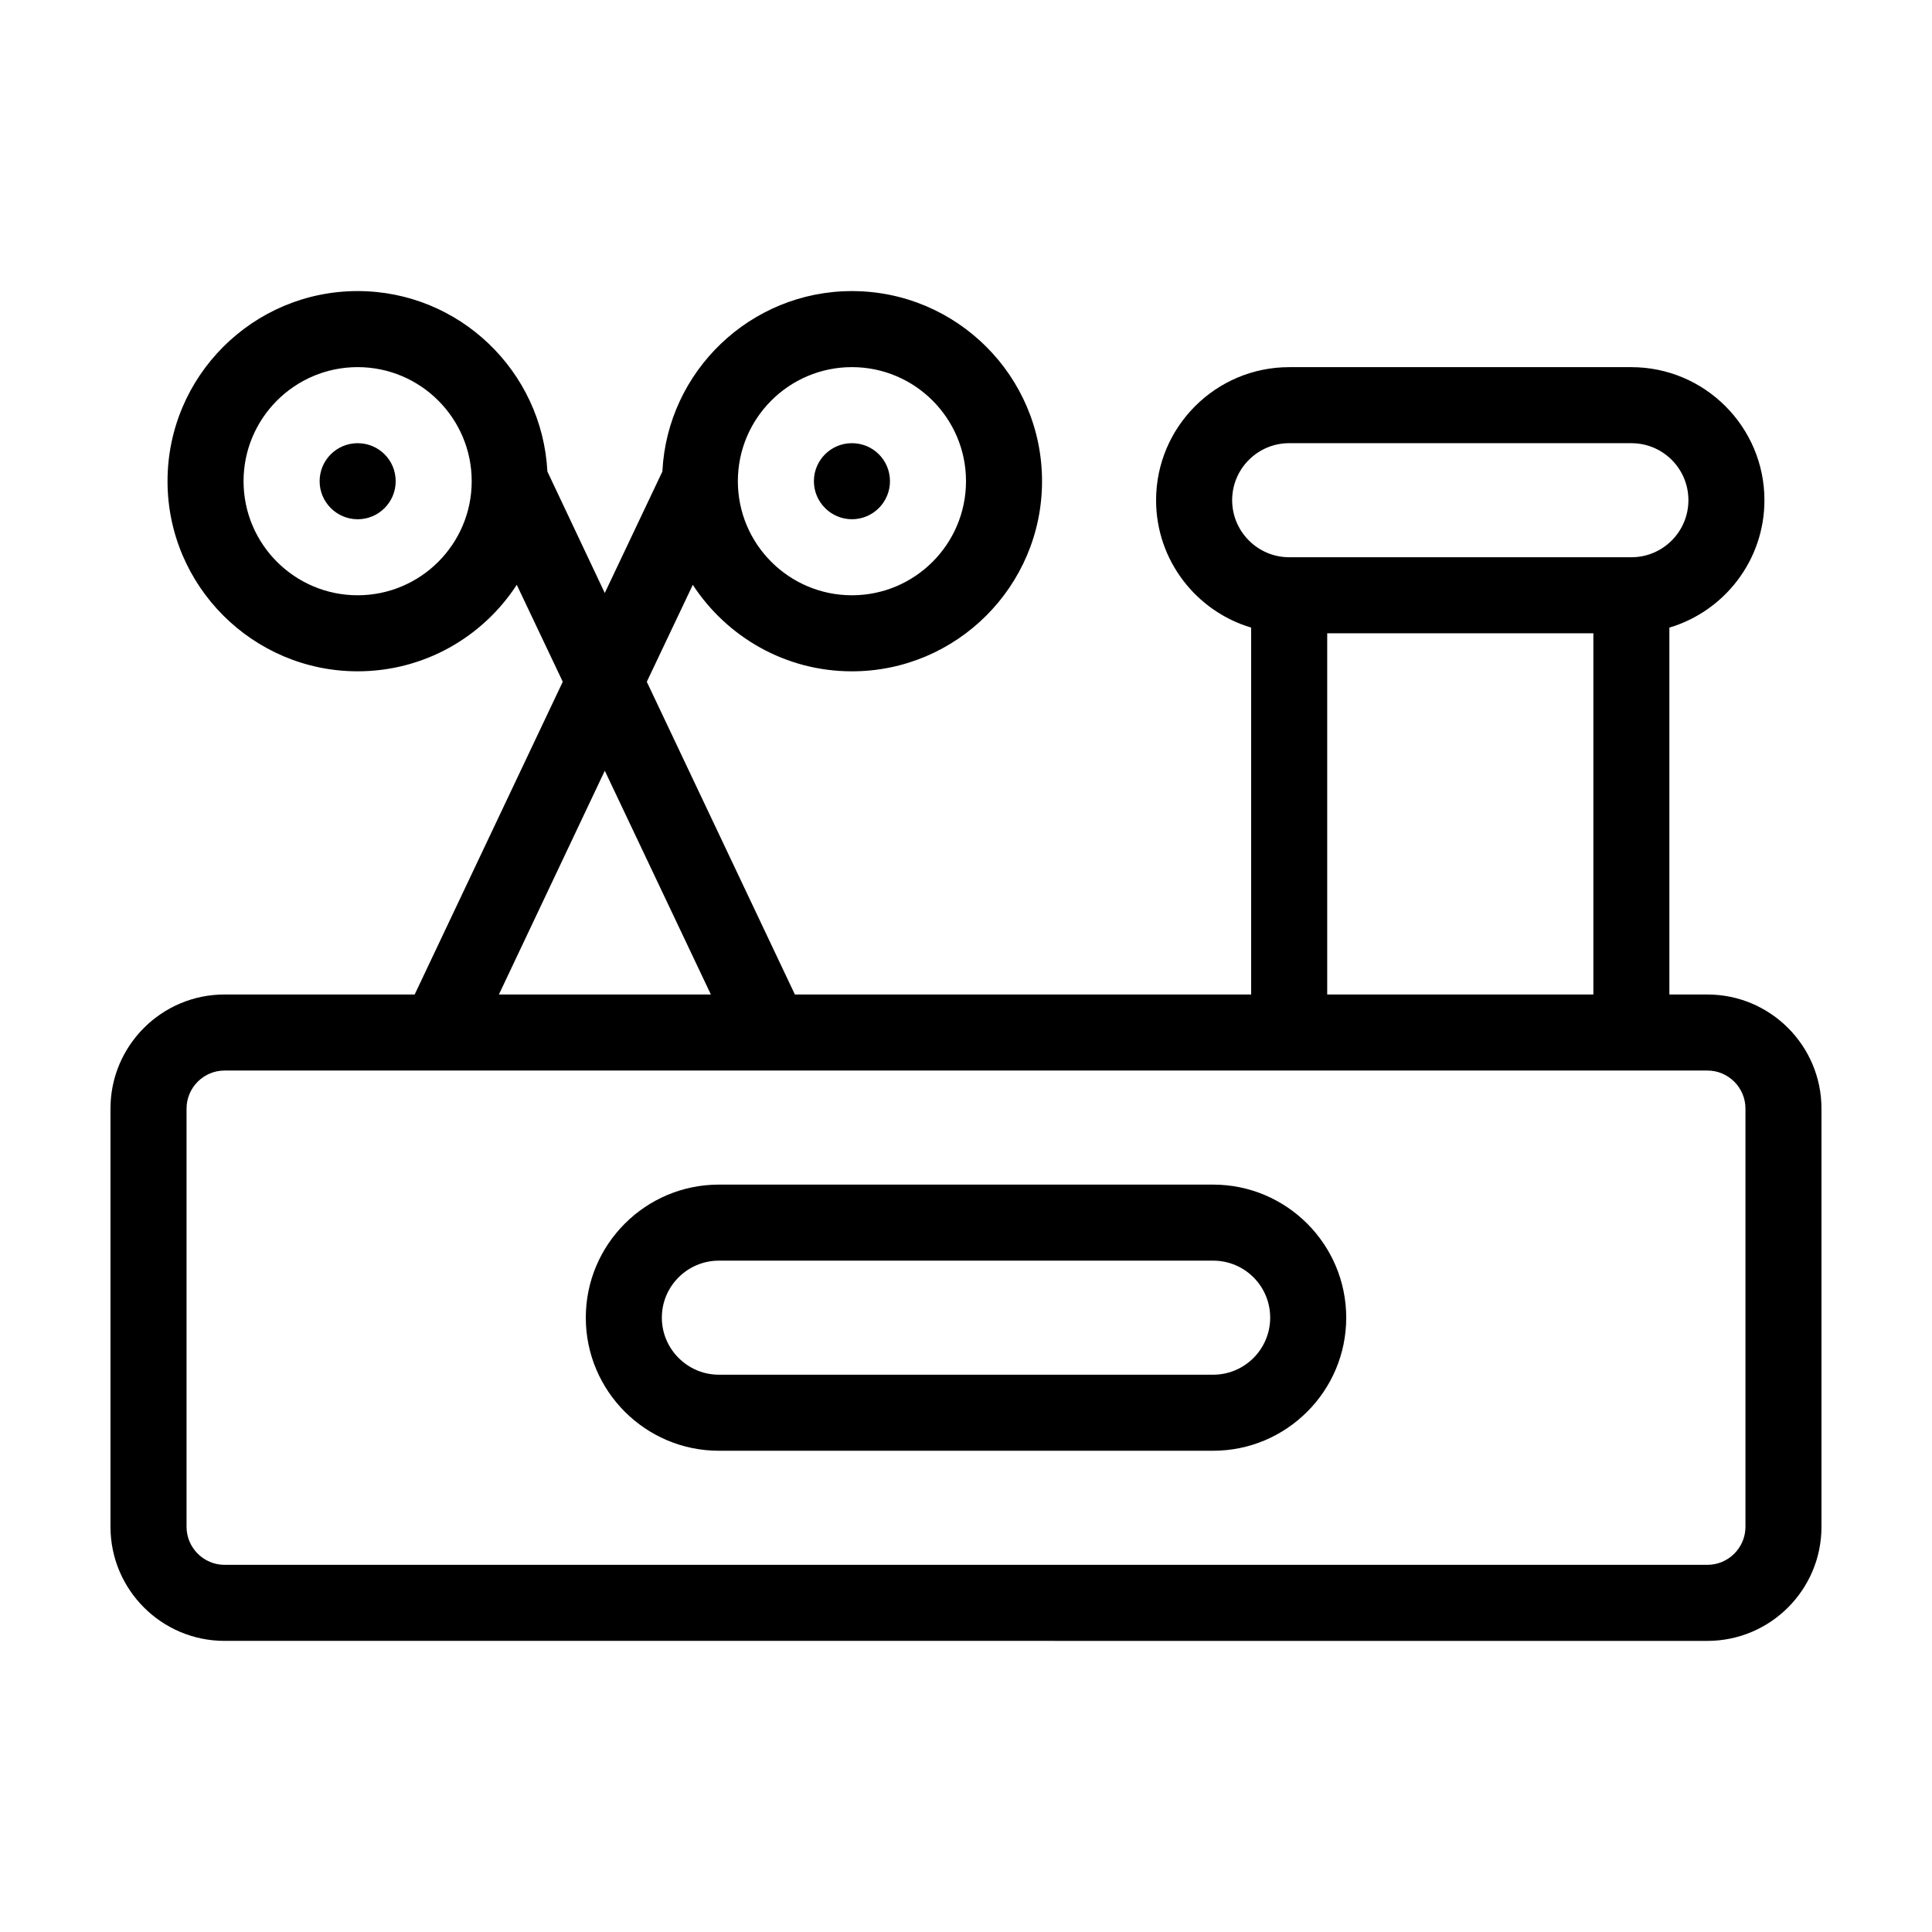 <?xml version="1.0" encoding="UTF-8"?>
<!-- Uploaded to: ICON Repo, www.iconrepo.com, Generator: ICON Repo Mixer Tools -->
<svg fill="#000000" width="800px" height="800px" version="1.1" viewBox="144 144 512 512" xmlns="http://www.w3.org/2000/svg">
 <path d="m248.86 271.53c0 5.543-4.484 10.078-10.078 10.078-5.543 0-10.078-4.535-10.078-10.078 0-5.594 4.535-10.078 10.078-10.078 5.594 0 10.078 4.484 10.078 10.078zm120.91 10.074c5.594 0 10.078-4.535 10.078-10.078 0-5.594-4.484-10.078-10.078-10.078-5.543 0-10.078 4.484-10.078 10.078 0.004 5.547 4.535 10.078 10.078 10.078zm256.94 156.18v110.84c0 16.676-13.551 30.23-30.23 30.23l-392.97-0.004c-16.676 0-30.23-13.551-30.23-30.23v-110.84c0-16.676 13.551-30.23 30.23-30.23h50.383l39.246-82.875-12.191-25.695c-8.969 13.809-24.535 22.926-42.168 22.926-27.762 0-50.383-22.621-50.383-50.383 0-27.809 22.621-50.383 50.383-50.383 26.953 0 48.918 21.262 50.281 47.812l15.211 32.199 15.266-32.195c1.309-26.551 23.328-47.812 50.23-47.812 27.809 0 50.383 22.57 50.383 50.383 0 27.762-22.57 50.383-50.383 50.383-17.633 0-33.152-9.117-42.168-22.922l-12.191 25.695 39.246 82.871h120.91v-97.234c-14.559-4.332-25.191-17.836-25.191-33.754 0-19.445 15.82-35.266 35.266-35.266h90.688c19.445 0 35.266 15.82 35.266 35.266 0 15.922-10.629 29.422-25.191 33.754v97.234h10.078c16.676 0 30.227 13.555 30.227 30.23zm-287.17-166.26c0 16.676 13.551 30.23 30.23 30.23 16.676 0 30.23-13.551 30.23-30.23 0-16.676-13.551-30.23-30.23-30.23-16.68 0-30.23 13.555-30.23 30.23zm-70.535 0c0-16.676-13.551-30.23-30.23-30.23-16.676 0-30.23 13.551-30.23 30.23 0 16.676 13.551 30.23 30.23 30.23 16.68-0.004 30.23-13.555 30.23-30.23zm216.64 20.152h90.688c8.363 0 15.113-6.801 15.113-15.113 0-8.363-6.75-15.113-15.113-15.113l-90.688-0.004c-8.312 0-15.113 6.75-15.113 15.113 0 8.316 6.801 15.117 15.113 15.117zm10.078 20.152v95.723h70.535v-95.723zm-219.51 95.723h56.176l-28.113-59.297zm330.35 30.23c0-5.543-4.535-10.078-10.078-10.078h-392.97c-5.543 0-10.078 4.535-10.078 10.078v110.84c0 5.543 4.535 10.078 10.078 10.078h392.97c5.543 0 10.078-4.535 10.078-10.078zm-105.8 55.418c0 19.445-15.82 35.266-35.266 35.266h-130.99c-19.445 0-35.266-15.82-35.266-35.266s15.82-35.266 35.266-35.266h130.99c19.445 0 35.266 15.82 35.266 35.266zm-20.152 0c0-8.363-6.75-15.113-15.113-15.113h-130.99c-8.312 0-15.113 6.75-15.113 15.113 0 8.312 6.801 15.113 15.113 15.113h130.99c8.359 0 15.113-6.801 15.113-15.113z"/>
</svg>